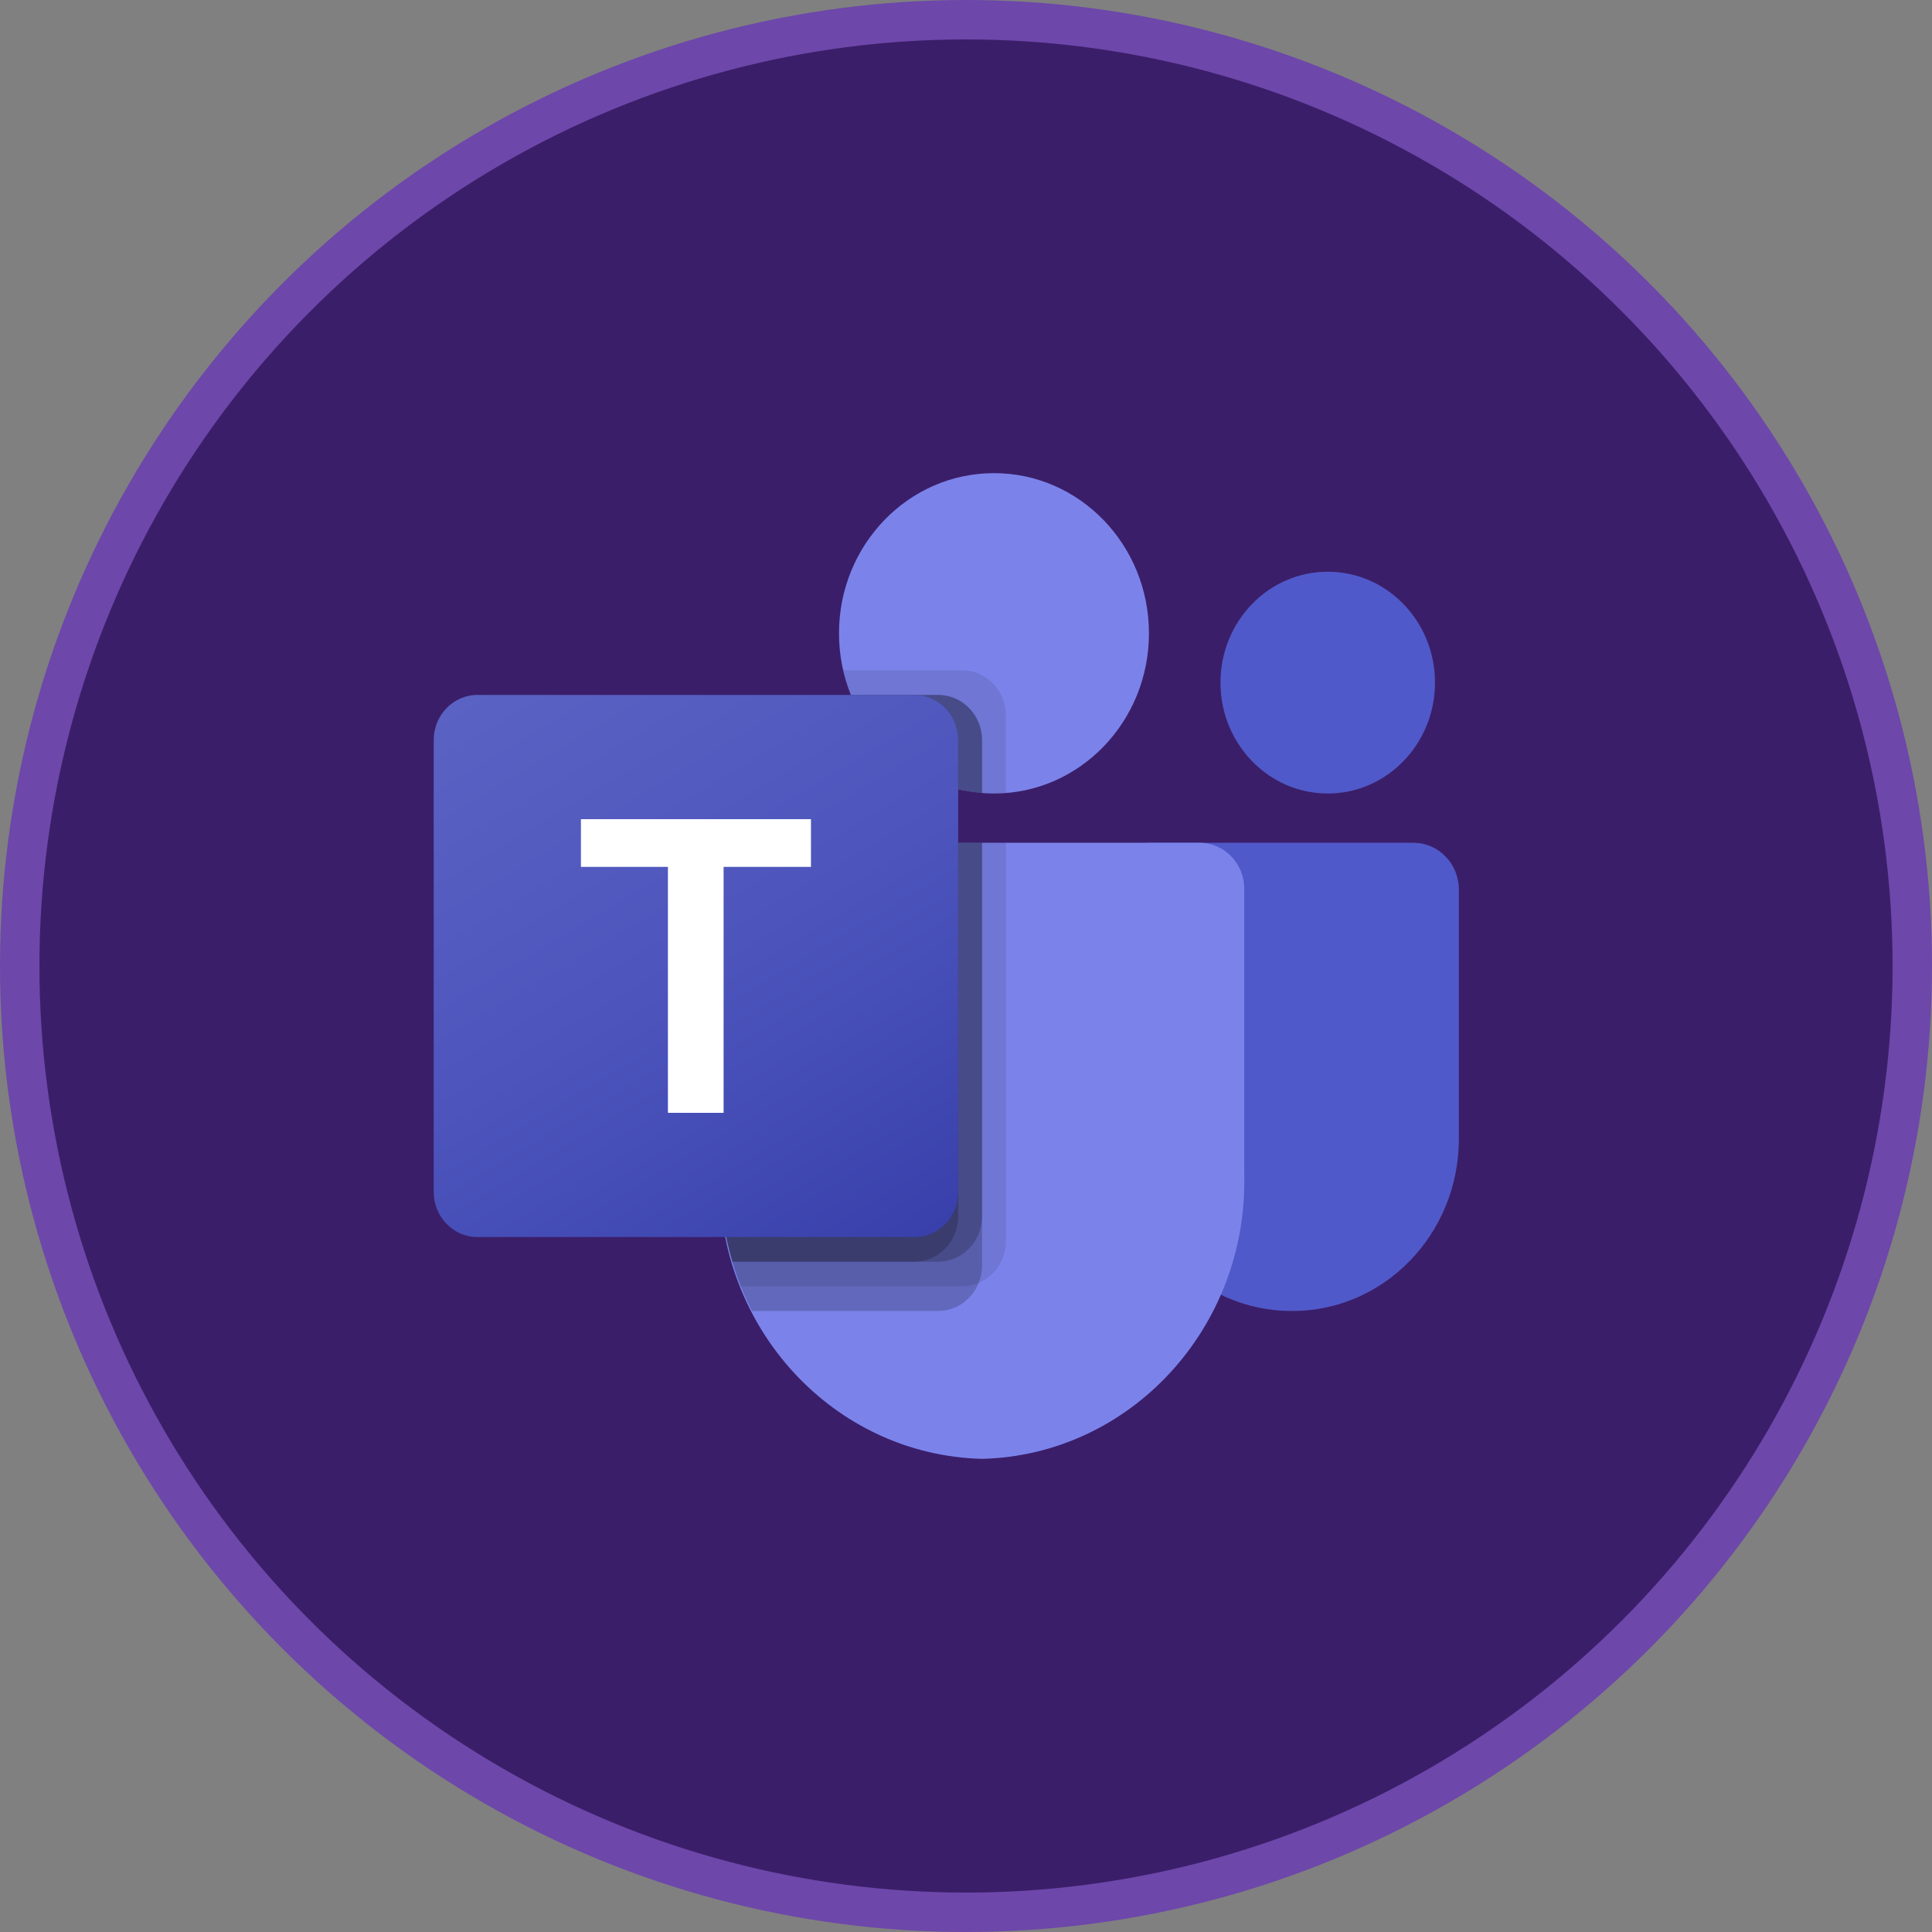 <svg width="49" height="49" viewBox="0 0 49 49" fill="none" xmlns="http://www.w3.org/2000/svg">
<rect x="0" y="0" width="49" height="49" fill="#808080" stroke="none"/>
<circle cx="24.5" cy="24.5" r="24" fill="#3B1E69" stroke="#6D47AA"/>
<g clip-path="url(#clip0_982_2927)">
<path d="M29.135 21.375H35.851C36.485 21.375 37 21.907 37 22.562V28.886C37 31.296 35.109 33.25 32.778 33.25H32.758C30.426 33.25 28.535 31.297 28.535 28.886C28.535 28.886 28.535 28.886 28.535 28.886V21.996C28.535 21.653 28.803 21.375 29.135 21.375Z" fill="#5059C9"/>
<path d="M33.675 20.125C35.177 20.125 36.395 18.866 36.395 17.312C36.395 15.759 35.177 14.5 33.675 14.5C32.172 14.5 30.954 15.759 30.954 17.312C30.954 18.866 32.172 20.125 33.675 20.125Z" fill="#5059C9"/>
<path d="M25.209 20.125C27.38 20.125 29.14 18.306 29.14 16.062C29.14 13.819 27.38 12 25.209 12C23.039 12 21.279 13.819 21.279 16.062C21.279 18.306 23.039 20.125 25.209 20.125Z" fill="#7B83EB"/>
<path d="M30.45 21.375H19.364C18.737 21.391 18.241 21.929 18.256 22.577V29.789C18.168 33.678 21.145 36.905 24.907 37C28.669 36.905 31.646 33.678 31.558 29.789V22.577C31.573 21.929 31.077 21.391 30.45 21.375Z" fill="#7B83EB"/>
<path opacity="0.1" d="M25.512 21.375V31.481C25.509 31.945 25.237 32.361 24.822 32.538C24.69 32.595 24.548 32.625 24.405 32.625H18.788C18.709 32.419 18.637 32.212 18.576 32C18.364 31.283 18.256 30.537 18.256 29.788V22.575C18.241 21.928 18.736 21.391 19.362 21.375H25.512Z" fill="black"/>
<path opacity="0.2" d="M24.907 21.375V32.106C24.907 32.254 24.878 32.401 24.822 32.538C24.651 32.966 24.249 33.247 23.8 33.25H19.072C18.969 33.044 18.872 32.837 18.788 32.625C18.703 32.413 18.637 32.212 18.576 32C18.364 31.283 18.256 30.537 18.256 29.788V22.575C18.241 21.928 18.736 21.391 19.362 21.375H24.907Z" fill="black"/>
<path opacity="0.2" d="M24.907 21.375V30.856C24.902 31.486 24.41 31.995 23.8 32H18.576C18.364 31.283 18.256 30.537 18.256 29.788V22.575C18.241 21.928 18.736 21.391 19.362 21.375H24.907Z" fill="black"/>
<path opacity="0.2" d="M24.302 21.375V30.856C24.298 31.486 23.805 31.995 23.196 32H18.576C18.364 31.283 18.256 30.537 18.256 29.788V22.575C18.241 21.928 18.736 21.391 19.362 21.375H24.302Z" fill="black"/>
<path opacity="0.1" d="M25.511 18.144V20.113C25.409 20.119 25.312 20.125 25.209 20.125C25.106 20.125 25.01 20.119 24.907 20.113C24.703 20.099 24.5 20.065 24.302 20.012C23.078 19.713 22.066 18.825 21.581 17.625C21.498 17.423 21.433 17.214 21.388 17H24.405C25.015 17.002 25.509 17.513 25.511 18.144Z" fill="black"/>
<path opacity="0.2" d="M24.907 18.769V20.113C24.703 20.099 24.501 20.065 24.302 20.012C23.078 19.713 22.067 18.825 21.581 17.625H23.801C24.411 17.627 24.905 18.138 24.907 18.769Z" fill="black"/>
<path opacity="0.2" d="M24.907 18.769V20.113C24.703 20.099 24.501 20.065 24.302 20.012C23.078 19.713 22.067 18.825 21.581 17.625H23.801C24.411 17.627 24.905 18.138 24.907 18.769Z" fill="black"/>
<path opacity="0.2" d="M24.302 18.769V20.012C23.078 19.713 22.067 18.825 21.581 17.625H23.196C23.806 17.627 24.3 18.138 24.302 18.769Z" fill="black"/>
<path d="M12.108 17.625H23.194C23.806 17.625 24.302 18.138 24.302 18.771V30.229C24.302 30.862 23.806 31.375 23.194 31.375H12.108C11.496 31.375 11 30.862 11 30.229V18.771C11 18.138 11.496 17.625 12.108 17.625Z" fill="url(#paint0_linear_982_2927)"/>
<path d="M20.568 21.986H18.352V28.224H16.94V21.986H14.734V20.776H20.568V21.986Z" fill="white"/>
</g>
<defs>
<linearGradient id="paint0_linear_982_2927" x1="13.311" y1="16.73" x2="22.43" y2="32.009" gradientUnits="userSpaceOnUse">
<stop stop-color="#5A62C3"/>
<stop offset="0.5" stop-color="#4D55BD"/>
<stop offset="1" stop-color="#3940AB"/>
</linearGradient>
<clipPath id="clip0_982_2927">
<rect width="26" height="25" fill="white" transform="translate(11 12)"/>
</clipPath>
</defs>
</svg>
